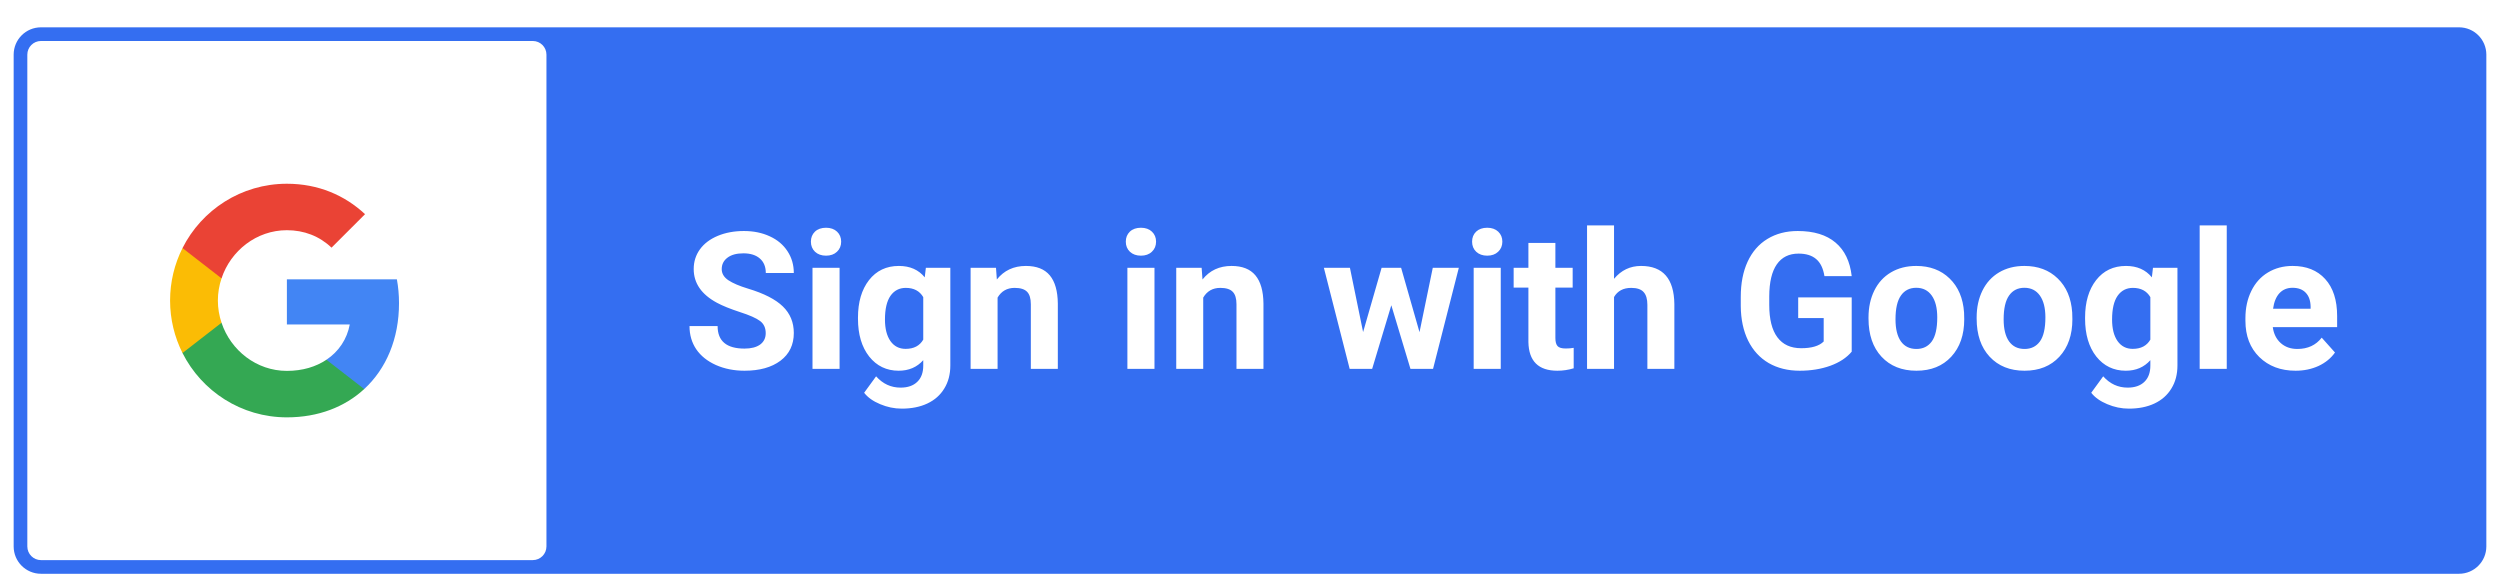 <svg width="183" height="43" viewBox="0 0 183 43" fill="none" xmlns="http://www.w3.org/2000/svg">
<g filter="url(#filter0_dd_4_45)">
<path d="M1 3C1 1.895 1.895 1 3 1H180C181.105 1 182 1.895 182 3V39C182 40.105 181.105 41 180 41H3C1.895 41 1 40.105 1 39V3Z" fill="#346EF1"/>
<path d="M2 3C2 2.448 2.448 2 3 2H39C39.552 2 40 2.448 40 3V39C40 39.552 39.552 40 39 40H3C2.448 40 2 39.552 2 39V3Z" fill="white"/>
<path fill-rule="evenodd" clip-rule="evenodd" d="M29.208 21.194C29.208 20.588 29.154 20.005 29.052 19.445H21V22.753H25.602C25.403 23.822 24.801 24.727 23.895 25.333V27.479H26.659C28.275 25.99 29.208 23.798 29.208 21.194Z" fill="#4285F4"/>
<path fill-rule="evenodd" clip-rule="evenodd" d="M21 29.55C23.308 29.55 25.244 28.784 26.659 27.479L23.895 25.333C23.13 25.846 22.15 26.149 21 26.149C18.773 26.149 16.888 24.645 16.216 22.625H13.359V24.84C14.766 27.634 17.658 29.55 21 29.55Z" fill="#34A853"/>
<path fill-rule="evenodd" clip-rule="evenodd" d="M16.216 22.625C16.045 22.111 15.948 21.564 15.948 21C15.948 20.436 16.045 19.889 16.216 19.375V17.16H13.359C12.78 18.314 12.45 19.62 12.45 21C12.45 22.38 12.78 23.686 13.359 24.84L16.216 22.625Z" fill="#FBBC05"/>
<path fill-rule="evenodd" clip-rule="evenodd" d="M21 15.851C22.255 15.851 23.382 16.282 24.268 17.129L26.721 14.677C25.24 13.297 23.305 12.45 21 12.45C17.658 12.45 14.766 14.366 13.359 17.16L16.216 19.375C16.888 17.355 18.773 15.851 21 15.851Z" fill="#EA4335"/>
<path d="M56.05 23.389C56.05 23.001 55.913 22.705 55.64 22.5C55.366 22.29 54.874 22.072 54.163 21.844C53.452 21.611 52.889 21.384 52.475 21.16C51.344 20.549 50.779 19.727 50.779 18.692C50.779 18.155 50.93 17.676 51.23 17.257C51.536 16.833 51.971 16.503 52.536 16.266C53.106 16.029 53.744 15.91 54.45 15.91C55.161 15.91 55.795 16.04 56.351 16.3C56.907 16.555 57.337 16.917 57.643 17.387C57.953 17.856 58.107 18.389 58.107 18.986H56.057C56.057 18.531 55.913 18.177 55.626 17.927C55.339 17.672 54.935 17.544 54.416 17.544C53.915 17.544 53.525 17.651 53.247 17.865C52.969 18.075 52.83 18.353 52.83 18.699C52.83 19.023 52.992 19.294 53.315 19.513C53.644 19.731 54.124 19.936 54.758 20.128C55.925 20.479 56.774 20.914 57.308 21.434C57.841 21.953 58.107 22.6 58.107 23.375C58.107 24.236 57.782 24.913 57.13 25.405C56.478 25.893 55.601 26.137 54.498 26.137C53.732 26.137 53.035 25.998 52.406 25.72C51.777 25.437 51.297 25.052 50.964 24.564C50.636 24.077 50.472 23.512 50.472 22.869H52.529C52.529 23.967 53.185 24.517 54.498 24.517C54.986 24.517 55.366 24.419 55.64 24.223C55.913 24.022 56.05 23.744 56.05 23.389ZM61.457 26H59.475V18.604H61.457V26ZM59.358 16.689C59.358 16.393 59.456 16.149 59.652 15.958C59.853 15.767 60.124 15.671 60.466 15.671C60.803 15.671 61.072 15.767 61.273 15.958C61.473 16.149 61.573 16.393 61.573 16.689C61.573 16.99 61.471 17.236 61.266 17.428C61.065 17.619 60.798 17.715 60.466 17.715C60.133 17.715 59.864 17.619 59.659 17.428C59.459 17.236 59.358 16.99 59.358 16.689ZM62.804 22.247C62.804 21.112 63.073 20.199 63.61 19.506C64.153 18.813 64.882 18.467 65.798 18.467C66.609 18.467 67.24 18.745 67.691 19.301L67.773 18.604H69.564V25.754C69.564 26.401 69.416 26.964 69.12 27.442C68.829 27.921 68.416 28.285 67.883 28.536C67.35 28.787 66.725 28.912 66.01 28.912C65.467 28.912 64.939 28.803 64.424 28.584C63.909 28.37 63.519 28.092 63.255 27.75L64.13 26.547C64.622 27.098 65.219 27.374 65.921 27.374C66.445 27.374 66.853 27.233 67.144 26.95C67.436 26.672 67.582 26.276 67.582 25.761V25.364C67.126 25.879 66.527 26.137 65.784 26.137C64.895 26.137 64.175 25.79 63.624 25.098C63.077 24.4 62.804 23.477 62.804 22.329V22.247ZM64.779 22.391C64.779 23.061 64.914 23.587 65.183 23.97C65.451 24.348 65.821 24.537 66.29 24.537C66.892 24.537 67.322 24.311 67.582 23.86V20.75C67.318 20.299 66.892 20.073 66.304 20.073C65.83 20.073 65.456 20.267 65.183 20.654C64.914 21.042 64.779 21.62 64.779 22.391ZM72.907 18.604L72.969 19.458C73.497 18.797 74.206 18.467 75.095 18.467C75.879 18.467 76.462 18.697 76.845 19.157C77.228 19.617 77.424 20.306 77.433 21.222V26H75.457V21.27C75.457 20.85 75.366 20.547 75.184 20.36C75.001 20.169 74.698 20.073 74.274 20.073C73.718 20.073 73.301 20.31 73.023 20.784V26H71.048V18.604H72.907ZM84.508 26H82.525V18.604H84.508V26ZM82.409 16.689C82.409 16.393 82.507 16.149 82.703 15.958C82.904 15.767 83.175 15.671 83.517 15.671C83.854 15.671 84.123 15.767 84.323 15.958C84.524 16.149 84.624 16.393 84.624 16.689C84.624 16.99 84.522 17.236 84.316 17.428C84.116 17.619 83.849 17.715 83.517 17.715C83.184 17.715 82.915 17.619 82.71 17.428C82.509 17.236 82.409 16.99 82.409 16.689ZM87.96 18.604L88.022 19.458C88.55 18.797 89.259 18.467 90.147 18.467C90.931 18.467 91.515 18.697 91.897 19.157C92.28 19.617 92.476 20.306 92.485 21.222V26H90.51V21.27C90.51 20.85 90.419 20.547 90.236 20.36C90.054 20.169 89.751 20.073 89.327 20.073C88.771 20.073 88.354 20.31 88.076 20.784V26H86.101V18.604H87.96ZM103.908 23.314L104.879 18.604H106.786L104.899 26H103.245L101.844 21.345L100.442 26H98.795L96.908 18.604H98.815L99.779 23.307L101.133 18.604H102.562L103.908 23.314ZM109.855 26H107.873V18.604H109.855V26ZM107.757 16.689C107.757 16.393 107.855 16.149 108.051 15.958C108.251 15.767 108.522 15.671 108.864 15.671C109.201 15.671 109.47 15.767 109.671 15.958C109.871 16.149 109.972 16.393 109.972 16.689C109.972 16.99 109.869 17.236 109.664 17.428C109.464 17.619 109.197 17.715 108.864 17.715C108.532 17.715 108.263 17.619 108.058 17.428C107.857 17.236 107.757 16.99 107.757 16.689ZM113.854 16.785V18.604H115.119V20.053H113.854V23.744C113.854 24.018 113.907 24.213 114.012 24.332C114.117 24.451 114.317 24.51 114.613 24.51C114.832 24.51 115.026 24.494 115.194 24.462V25.959C114.807 26.078 114.408 26.137 113.998 26.137C112.613 26.137 111.906 25.437 111.879 24.038V20.053H110.799V18.604H111.879V16.785H113.854ZM118.147 19.41C118.672 18.781 119.33 18.467 120.123 18.467C121.727 18.467 122.541 19.399 122.563 21.263V26H120.588V21.317C120.588 20.894 120.497 20.581 120.314 20.381C120.132 20.176 119.829 20.073 119.405 20.073C118.826 20.073 118.407 20.297 118.147 20.743V26H116.172V15.5H118.147V19.41ZM135.545 24.742C135.176 25.184 134.654 25.528 133.979 25.774C133.305 26.016 132.558 26.137 131.737 26.137C130.876 26.137 130.119 25.95 129.468 25.576C128.821 25.198 128.319 24.651 127.964 23.936C127.613 23.22 127.433 22.379 127.424 21.413V20.736C127.424 19.743 127.59 18.884 127.923 18.159C128.26 17.43 128.743 16.874 129.372 16.491C130.006 16.104 130.746 15.91 131.594 15.91C132.774 15.91 133.697 16.193 134.362 16.758C135.028 17.318 135.422 18.136 135.545 19.212H133.549C133.458 18.642 133.255 18.225 132.94 17.961C132.631 17.697 132.202 17.564 131.655 17.564C130.958 17.564 130.427 17.826 130.062 18.351C129.698 18.875 129.513 19.654 129.509 20.689V21.324C129.509 22.368 129.707 23.156 130.104 23.689C130.5 24.223 131.081 24.489 131.847 24.489C132.617 24.489 133.166 24.325 133.494 23.997V22.281H131.628V20.77H135.545V24.742ZM136.775 22.233C136.775 21.5 136.917 20.846 137.199 20.271C137.482 19.697 137.887 19.253 138.416 18.939C138.949 18.624 139.567 18.467 140.269 18.467C141.267 18.467 142.08 18.772 142.709 19.383C143.342 19.994 143.696 20.823 143.769 21.871L143.782 22.377C143.782 23.512 143.465 24.423 142.832 25.111C142.199 25.795 141.349 26.137 140.282 26.137C139.216 26.137 138.364 25.795 137.726 25.111C137.092 24.428 136.775 23.498 136.775 22.322V22.233ZM138.751 22.377C138.751 23.079 138.883 23.616 139.147 23.99C139.412 24.359 139.79 24.544 140.282 24.544C140.761 24.544 141.134 24.362 141.403 23.997C141.672 23.628 141.807 23.04 141.807 22.233C141.807 21.545 141.672 21.012 141.403 20.634C141.134 20.256 140.756 20.066 140.269 20.066C139.785 20.066 139.412 20.256 139.147 20.634C138.883 21.008 138.751 21.588 138.751 22.377ZM144.691 22.233C144.691 21.5 144.833 20.846 145.115 20.271C145.398 19.697 145.803 19.253 146.332 18.939C146.865 18.624 147.483 18.467 148.185 18.467C149.183 18.467 149.996 18.772 150.625 19.383C151.258 19.994 151.612 20.823 151.685 21.871L151.698 22.377C151.698 23.512 151.382 24.423 150.748 25.111C150.115 25.795 149.265 26.137 148.198 26.137C147.132 26.137 146.28 25.795 145.642 25.111C145.008 24.428 144.691 23.498 144.691 22.322V22.233ZM146.667 22.377C146.667 23.079 146.799 23.616 147.063 23.99C147.328 24.359 147.706 24.544 148.198 24.544C148.677 24.544 149.05 24.362 149.319 23.997C149.588 23.628 149.723 23.04 149.723 22.233C149.723 21.545 149.588 21.012 149.319 20.634C149.05 20.256 148.672 20.066 148.185 20.066C147.701 20.066 147.328 20.256 147.063 20.634C146.799 21.008 146.667 21.588 146.667 22.377ZM152.628 22.247C152.628 21.112 152.897 20.199 153.435 19.506C153.977 18.813 154.706 18.467 155.622 18.467C156.433 18.467 157.064 18.745 157.516 19.301L157.598 18.604H159.389V25.754C159.389 26.401 159.241 26.964 158.944 27.442C158.653 27.921 158.24 28.285 157.707 28.536C157.174 28.787 156.549 28.912 155.834 28.912C155.292 28.912 154.763 28.803 154.248 28.584C153.733 28.37 153.343 28.092 153.079 27.75L153.954 26.547C154.446 27.098 155.043 27.374 155.745 27.374C156.269 27.374 156.677 27.233 156.969 26.95C157.26 26.672 157.406 26.276 157.406 25.761V25.364C156.951 25.879 156.351 26.137 155.608 26.137C154.72 26.137 154 25.79 153.448 25.098C152.901 24.4 152.628 23.477 152.628 22.329V22.247ZM154.604 22.391C154.604 23.061 154.738 23.587 155.007 23.97C155.276 24.348 155.645 24.537 156.114 24.537C156.716 24.537 157.146 24.311 157.406 23.86V20.75C157.142 20.299 156.716 20.073 156.128 20.073C155.654 20.073 155.28 20.267 155.007 20.654C154.738 21.042 154.604 21.62 154.604 22.391ZM162.998 26H161.016V15.5H162.998V26ZM168.036 26.137C166.951 26.137 166.067 25.804 165.384 25.139C164.705 24.473 164.365 23.587 164.365 22.48V22.288C164.365 21.545 164.509 20.882 164.796 20.299C165.083 19.711 165.489 19.26 166.013 18.945C166.541 18.626 167.143 18.467 167.817 18.467C168.829 18.467 169.624 18.786 170.203 19.424C170.786 20.062 171.078 20.966 171.078 22.138V22.944H166.368C166.432 23.427 166.623 23.815 166.942 24.106C167.266 24.398 167.674 24.544 168.166 24.544C168.927 24.544 169.522 24.268 169.95 23.717L170.921 24.804C170.625 25.223 170.224 25.551 169.718 25.788C169.212 26.02 168.651 26.137 168.036 26.137ZM167.811 20.066C167.419 20.066 167.1 20.199 166.854 20.463C166.612 20.727 166.457 21.105 166.389 21.598H169.137V21.44C169.128 21.003 169.009 20.666 168.781 20.429C168.553 20.187 168.23 20.066 167.811 20.066Z" fill="white"/>
</g>
<defs>
<filter id="filter0_dd_4_45" x="0" y="0" width="183" height="43" filterUnits="userSpaceOnUse" color-interpolation-filters="sRGB">
<feFlood flood-opacity="0" result="BackgroundImageFix"/>
<feColorMatrix in="SourceAlpha" type="matrix" values="0 0 0 0 0 0 0 0 0 0 0 0 0 0 0 0 0 0 127 0" result="hardAlpha"/>
<feOffset dy="1"/>
<feGaussianBlur stdDeviation="0.5"/>
<feColorMatrix type="matrix" values="0 0 0 0 0 0 0 0 0 0 0 0 0 0 0 0 0 0 0.168 0"/>
<feBlend mode="normal" in2="BackgroundImageFix" result="effect1_dropShadow_4_45"/>
<feColorMatrix in="SourceAlpha" type="matrix" values="0 0 0 0 0 0 0 0 0 0 0 0 0 0 0 0 0 0 127 0" result="hardAlpha"/>
<feOffset/>
<feGaussianBlur stdDeviation="0.5"/>
<feColorMatrix type="matrix" values="0 0 0 0 0 0 0 0 0 0 0 0 0 0 0 0 0 0 0.084 0"/>
<feBlend mode="normal" in2="effect1_dropShadow_4_45" result="effect2_dropShadow_4_45"/>
<feBlend mode="normal" in="SourceGraphic" in2="effect2_dropShadow_4_45" result="shape"/>
</filter>
</defs>
</svg>
